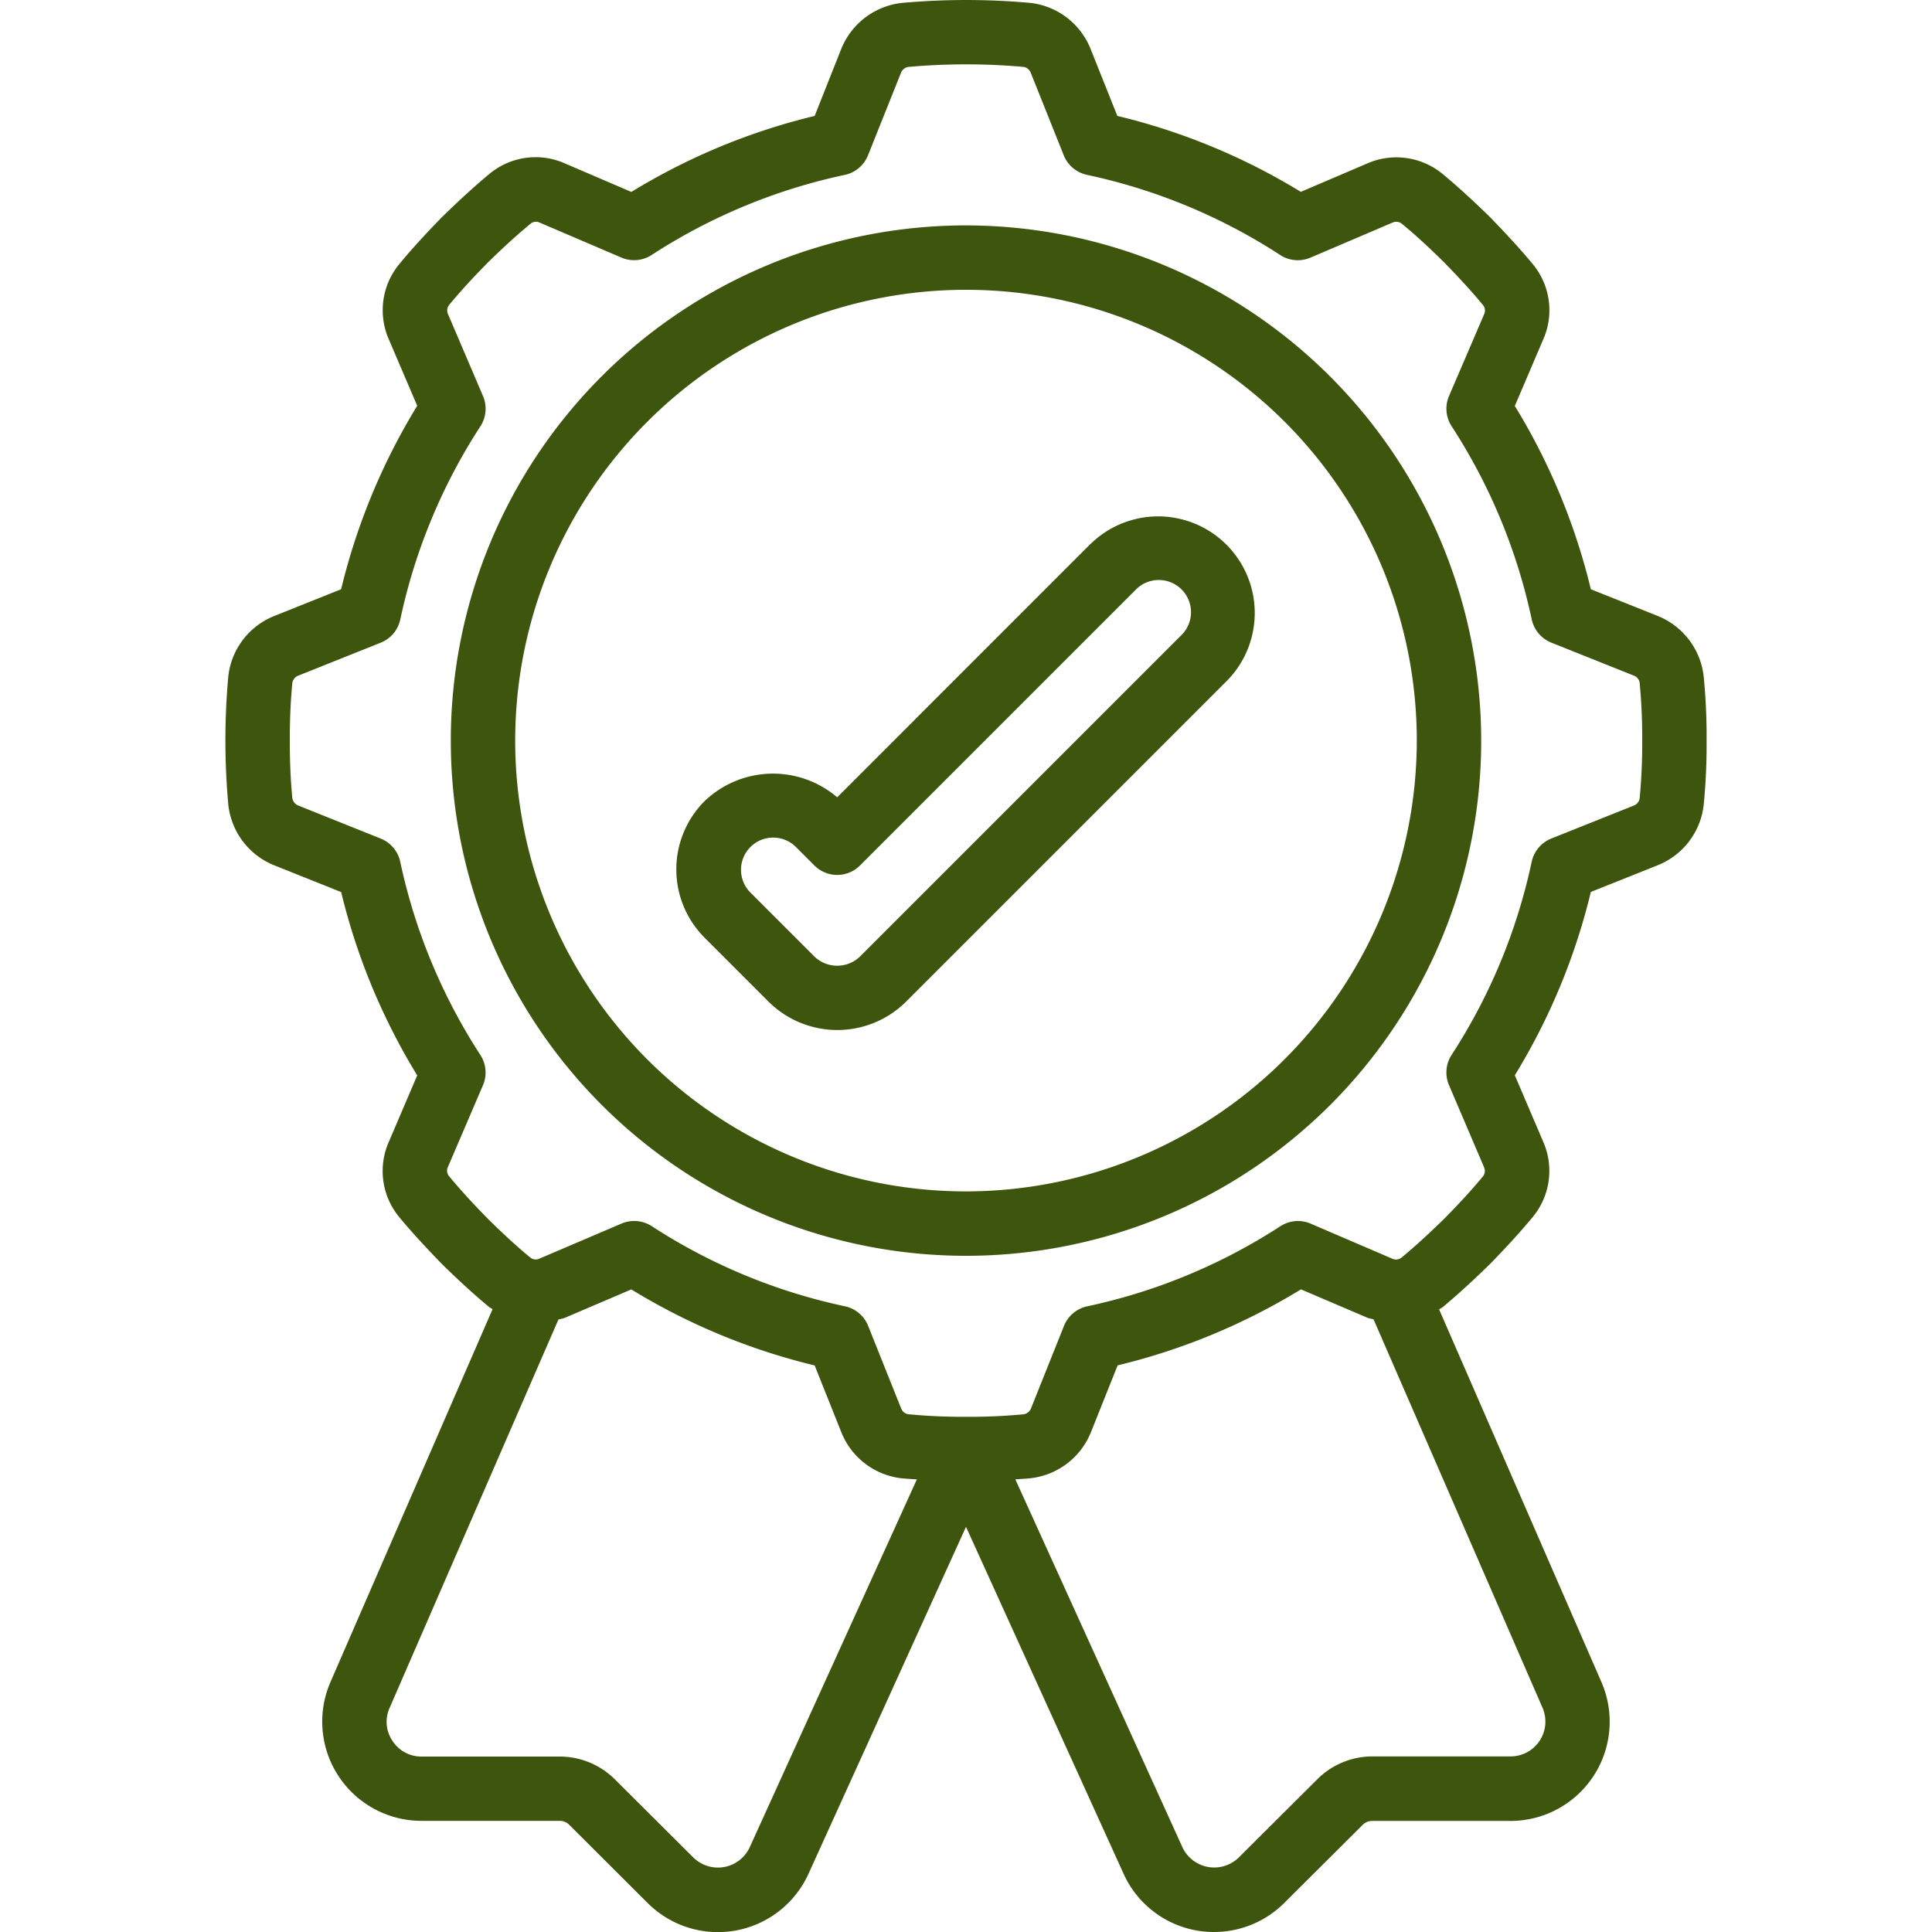 <?xml version="1.0"?>
<svg xmlns="http://www.w3.org/2000/svg" xmlns:xlink="http://www.w3.org/1999/xlink" xmlns:svgjs="http://svgjs.com/svgjs" version="1.1" width="512" height="512" x="0" y="0" viewBox="0 0 60 60" style="enable-background:new 0 0 512 512" xml:space="preserve" class=""><g><path d="M30,7A16,16,0,1,0,46,23,16.019,16.019,0,0,0,30,7Zm0,30A14,14,0,1,1,44,23,14.015,14.015,0,0,1,30,37Z" fill="#3d550d" data-original="#000000" class=""/><path d="M33.879,16.879,26,24.761a3.071,3.071,0,0,0-4.118.118,3,3,0,0,0,0,4.242l2,2a3.029,3.029,0,0,0,4.243,0l10-10a3,3,0,0,0-4.242-4.242Zm2.828,2.828-10,10a1.021,1.021,0,0,1-1.414,0l-2-2a1,1,0,0,1,1.414-1.414l.586.586a1,1,0,0,0,1.414,0l8.586-8.586a1,1,0,0,1,1.414,1.414Z" fill="#3d550d" data-original="#000000" class=""/><path d="M51.48,19.128,49.405,18.3a19.751,19.751,0,0,0-2.361-5.693l.878-2.056A2.243,2.243,0,0,0,47.6,8.2c-.365-.439-.784-.9-1.341-1.472-.552-.538-1.014-.957-1.442-1.312a2.254,2.254,0,0,0-2.362-.337l-2.057.879A19.751,19.751,0,0,0,34.7,3.6l-.83-2.078A2.291,2.291,0,0,0,31.986.089a22.2,22.2,0,0,0-3.961,0,2.3,2.3,0,0,0-1.9,1.432L25.3,3.6a19.762,19.762,0,0,0-5.693,2.361L17.55,5.078A2.241,2.241,0,0,0,15.2,5.4c-.441.365-.9.785-1.472,1.34-.538.552-.958,1.014-1.311,1.442a2.248,2.248,0,0,0-.339,2.363l.879,2.057A19.809,19.809,0,0,0,10.594,18.3l-2.078.831a2.288,2.288,0,0,0-1.427,1.885,22.182,22.182,0,0,0,0,3.959,2.294,2.294,0,0,0,1.432,1.9l2.074.829a19.809,19.809,0,0,0,2.362,5.693l-.878,2.056A2.243,2.243,0,0,0,12.4,37.8c.365.441.785.9,1.341,1.472.551.538,1.013.958,1.441,1.312.035.03.078.045.115.073L10.249,52.269a3.082,3.082,0,0,0,2.841,4.279h4.29a.411.411,0,0,1,.294.119L20.113,59.1a3.089,3.089,0,0,0,5.008-.935L30,47.417l4.874,10.73a3.079,3.079,0,0,0,2.254,1.8A3.026,3.026,0,0,0,37.7,60a3.087,3.087,0,0,0,2.182-.9l2.443-2.433a.413.413,0,0,1,.292-.116h4.29a3.082,3.082,0,0,0,2.837-4.289L44.693,40.664c.034-.026.076-.04.109-.068.439-.365.9-.784,1.472-1.341.538-.552.957-1.014,1.312-1.442a2.248,2.248,0,0,0,.337-2.362l-.879-2.057A19.751,19.751,0,0,0,49.405,27.7l2.078-.83a2.291,2.291,0,0,0,1.428-1.885A19.4,19.4,0,0,0,53,23a19.275,19.275,0,0,0-.089-1.98A2.3,2.3,0,0,0,51.48,19.128ZM23.293,57.347a1.088,1.088,0,0,1-1.768.332l-2.437-2.427a2.425,2.425,0,0,0-1.708-.7H13.09a1.068,1.068,0,0,1-.9-.485,1.054,1.054,0,0,1-.1-1.005L17.342,40.98c.069-.022.139-.028.207-.057l2.057-.879A19.762,19.762,0,0,0,25.3,42.405l.83,2.079a2.293,2.293,0,0,0,1.885,1.427c.147.015.306.022.459.033Zm24.616-4.3a1.081,1.081,0,0,1-1,1.5H42.62a2.422,2.422,0,0,0-1.7.7l-2.442,2.432a1.09,1.09,0,0,1-1.773-.347l-5.173-11.39c.149-.011.3-.017.448-.032a2.3,2.3,0,0,0,1.9-1.432l.829-2.075a19.751,19.751,0,0,0,5.693-2.361l2.056.878c.064.028.132.033.2.055ZM50.92,24.8a.289.289,0,0,1-.182.218l-2.562,1.024a1.006,1.006,0,0,0-.608.721,17.818,17.818,0,0,1-2.488,6A1,1,0,0,0,45,33.7l1.085,2.541a.277.277,0,0,1-.029.289c-.328.4-.714.822-1.2,1.315-.512.5-.936.886-1.345,1.223a.278.278,0,0,1-.279.019L40.7,38a1,1,0,0,0-.936.081,17.818,17.818,0,0,1-6,2.488,1.006,1.006,0,0,0-.721.608l-1.023,2.559a.292.292,0,0,1-.231.186A17.663,17.663,0,0,1,30.006,44h-.012a17.765,17.765,0,0,1-1.791-.08.29.29,0,0,1-.218-.182l-1.024-2.562a1,1,0,0,0-.72-.608,17.794,17.794,0,0,1-6-2.488,1,1,0,0,0-.544-.161A.994.994,0,0,0,19.3,38l-2.541,1.085a.269.269,0,0,1-.288-.029c-.4-.329-.822-.715-1.315-1.2-.5-.511-.884-.934-1.224-1.345a.275.275,0,0,1-.018-.278L15,33.7a1,1,0,0,0-.081-.936,17.82,17.82,0,0,1-2.489-6,1,1,0,0,0-.607-.721L9.265,25.017a.3.3,0,0,1-.186-.231C9.026,24.255,9,23.671,9,23s.026-1.255.08-1.8a.291.291,0,0,1,.182-.217l2.562-1.024a1,1,0,0,0,.607-.721,17.82,17.82,0,0,1,2.489-6A1,1,0,0,0,15,12.3L13.917,9.763a.277.277,0,0,1,.029-.29c.329-.4.714-.821,1.2-1.315.511-.5.935-.884,1.346-1.223a.269.269,0,0,1,.277-.018L19.3,8a1,1,0,0,0,.937-.081,17.794,17.794,0,0,1,6-2.488,1,1,0,0,0,.72-.608l1.022-2.558a.294.294,0,0,1,.232-.187,20.214,20.214,0,0,1,3.582,0,.289.289,0,0,1,.218.182l1.024,2.562a1.006,1.006,0,0,0,.721.608,17.818,17.818,0,0,1,6,2.488A1,1,0,0,0,40.7,8l2.541-1.085a.277.277,0,0,1,.289.029c.4.328.822.714,1.315,1.2.5.512.886.936,1.223,1.345a.273.273,0,0,1,.019.279L45,12.3a1,1,0,0,0,.081.936,17.818,17.818,0,0,1,2.488,6,1.006,1.006,0,0,0,.608.721l2.559,1.023a.29.29,0,0,1,.185.219v.012A17.483,17.483,0,0,1,51,23,17.585,17.585,0,0,1,50.92,24.8Z" fill="#3d550d" data-original="#000000" class=""/></g></svg>
